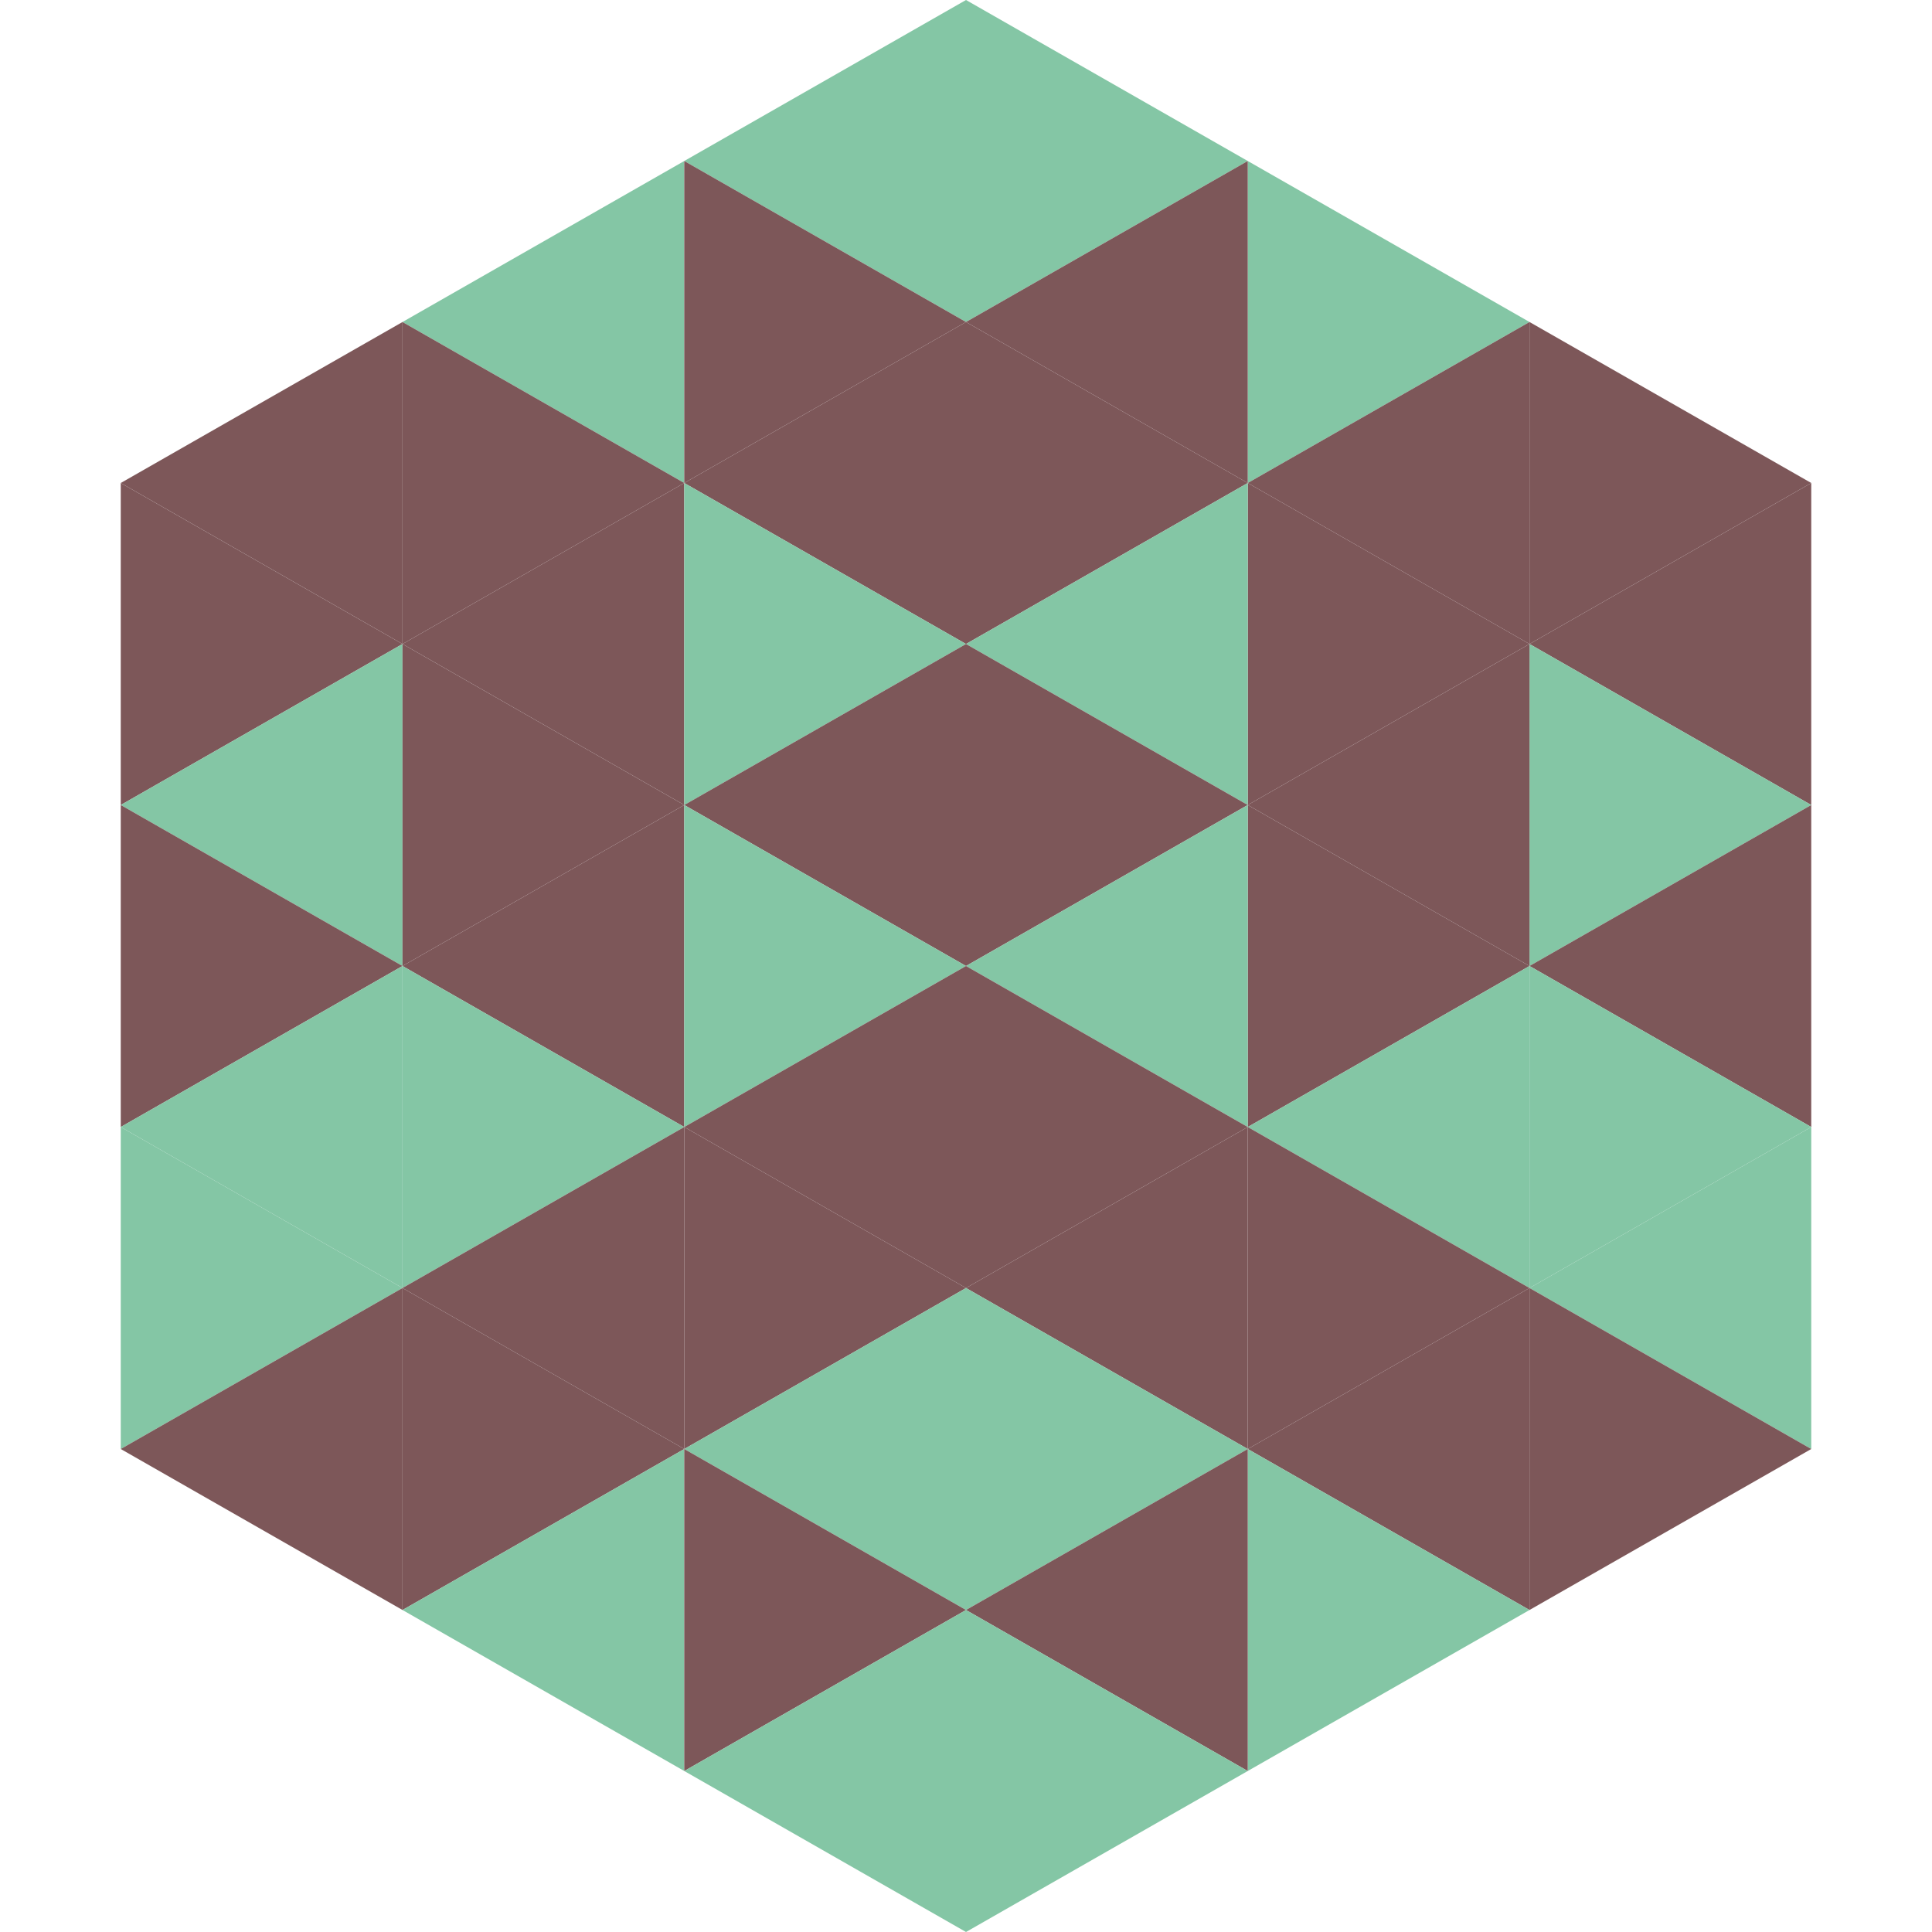 <?xml version="1.0"?>
<!-- Generated by SVGo -->
<svg width="240" height="240"
     xmlns="http://www.w3.org/2000/svg"
     xmlns:xlink="http://www.w3.org/1999/xlink">
<polygon points="50,40 15,60 50,80" style="fill:rgb(125,87,89)" />
<polygon points="190,40 225,60 190,80" style="fill:rgb(125,87,89)" />
<polygon points="15,60 50,80 15,100" style="fill:rgb(125,87,89)" />
<polygon points="225,60 190,80 225,100" style="fill:rgb(125,87,89)" />
<polygon points="50,80 15,100 50,120" style="fill:rgb(132,198,165)" />
<polygon points="190,80 225,100 190,120" style="fill:rgb(132,198,165)" />
<polygon points="15,100 50,120 15,140" style="fill:rgb(125,87,89)" />
<polygon points="225,100 190,120 225,140" style="fill:rgb(125,87,89)" />
<polygon points="50,120 15,140 50,160" style="fill:rgb(132,198,165)" />
<polygon points="190,120 225,140 190,160" style="fill:rgb(132,198,165)" />
<polygon points="15,140 50,160 15,180" style="fill:rgb(132,198,165)" />
<polygon points="225,140 190,160 225,180" style="fill:rgb(132,198,165)" />
<polygon points="50,160 15,180 50,200" style="fill:rgb(125,87,89)" />
<polygon points="190,160 225,180 190,200" style="fill:rgb(125,87,89)" />
<polygon points="15,180 50,200 15,220" style="fill:rgb(255,255,255); fill-opacity:0" />
<polygon points="225,180 190,200 225,220" style="fill:rgb(255,255,255); fill-opacity:0" />
<polygon points="50,0 85,20 50,40" style="fill:rgb(255,255,255); fill-opacity:0" />
<polygon points="190,0 155,20 190,40" style="fill:rgb(255,255,255); fill-opacity:0" />
<polygon points="85,20 50,40 85,60" style="fill:rgb(132,198,165)" />
<polygon points="155,20 190,40 155,60" style="fill:rgb(132,198,165)" />
<polygon points="50,40 85,60 50,80" style="fill:rgb(125,87,89)" />
<polygon points="190,40 155,60 190,80" style="fill:rgb(125,87,89)" />
<polygon points="85,60 50,80 85,100" style="fill:rgb(125,87,89)" />
<polygon points="155,60 190,80 155,100" style="fill:rgb(125,87,89)" />
<polygon points="50,80 85,100 50,120" style="fill:rgb(125,87,89)" />
<polygon points="190,80 155,100 190,120" style="fill:rgb(125,87,89)" />
<polygon points="85,100 50,120 85,140" style="fill:rgb(125,87,89)" />
<polygon points="155,100 190,120 155,140" style="fill:rgb(125,87,89)" />
<polygon points="50,120 85,140 50,160" style="fill:rgb(132,198,165)" />
<polygon points="190,120 155,140 190,160" style="fill:rgb(132,198,165)" />
<polygon points="85,140 50,160 85,180" style="fill:rgb(125,87,89)" />
<polygon points="155,140 190,160 155,180" style="fill:rgb(125,87,89)" />
<polygon points="50,160 85,180 50,200" style="fill:rgb(125,87,89)" />
<polygon points="190,160 155,180 190,200" style="fill:rgb(125,87,89)" />
<polygon points="85,180 50,200 85,220" style="fill:rgb(132,198,165)" />
<polygon points="155,180 190,200 155,220" style="fill:rgb(132,198,165)" />
<polygon points="120,0 85,20 120,40" style="fill:rgb(132,198,165)" />
<polygon points="120,0 155,20 120,40" style="fill:rgb(132,198,165)" />
<polygon points="85,20 120,40 85,60" style="fill:rgb(125,87,89)" />
<polygon points="155,20 120,40 155,60" style="fill:rgb(125,87,89)" />
<polygon points="120,40 85,60 120,80" style="fill:rgb(125,87,89)" />
<polygon points="120,40 155,60 120,80" style="fill:rgb(125,87,89)" />
<polygon points="85,60 120,80 85,100" style="fill:rgb(132,198,165)" />
<polygon points="155,60 120,80 155,100" style="fill:rgb(132,198,165)" />
<polygon points="120,80 85,100 120,120" style="fill:rgb(125,87,89)" />
<polygon points="120,80 155,100 120,120" style="fill:rgb(125,87,89)" />
<polygon points="85,100 120,120 85,140" style="fill:rgb(132,198,165)" />
<polygon points="155,100 120,120 155,140" style="fill:rgb(132,198,165)" />
<polygon points="120,120 85,140 120,160" style="fill:rgb(125,87,89)" />
<polygon points="120,120 155,140 120,160" style="fill:rgb(125,87,89)" />
<polygon points="85,140 120,160 85,180" style="fill:rgb(125,87,89)" />
<polygon points="155,140 120,160 155,180" style="fill:rgb(125,87,89)" />
<polygon points="120,160 85,180 120,200" style="fill:rgb(132,198,165)" />
<polygon points="120,160 155,180 120,200" style="fill:rgb(132,198,165)" />
<polygon points="85,180 120,200 85,220" style="fill:rgb(125,87,89)" />
<polygon points="155,180 120,200 155,220" style="fill:rgb(125,87,89)" />
<polygon points="120,200 85,220 120,240" style="fill:rgb(132,198,165)" />
<polygon points="120,200 155,220 120,240" style="fill:rgb(132,198,165)" />
<polygon points="85,220 120,240 85,260" style="fill:rgb(255,255,255); fill-opacity:0" />
<polygon points="155,220 120,240 155,260" style="fill:rgb(255,255,255); fill-opacity:0" />
</svg>
